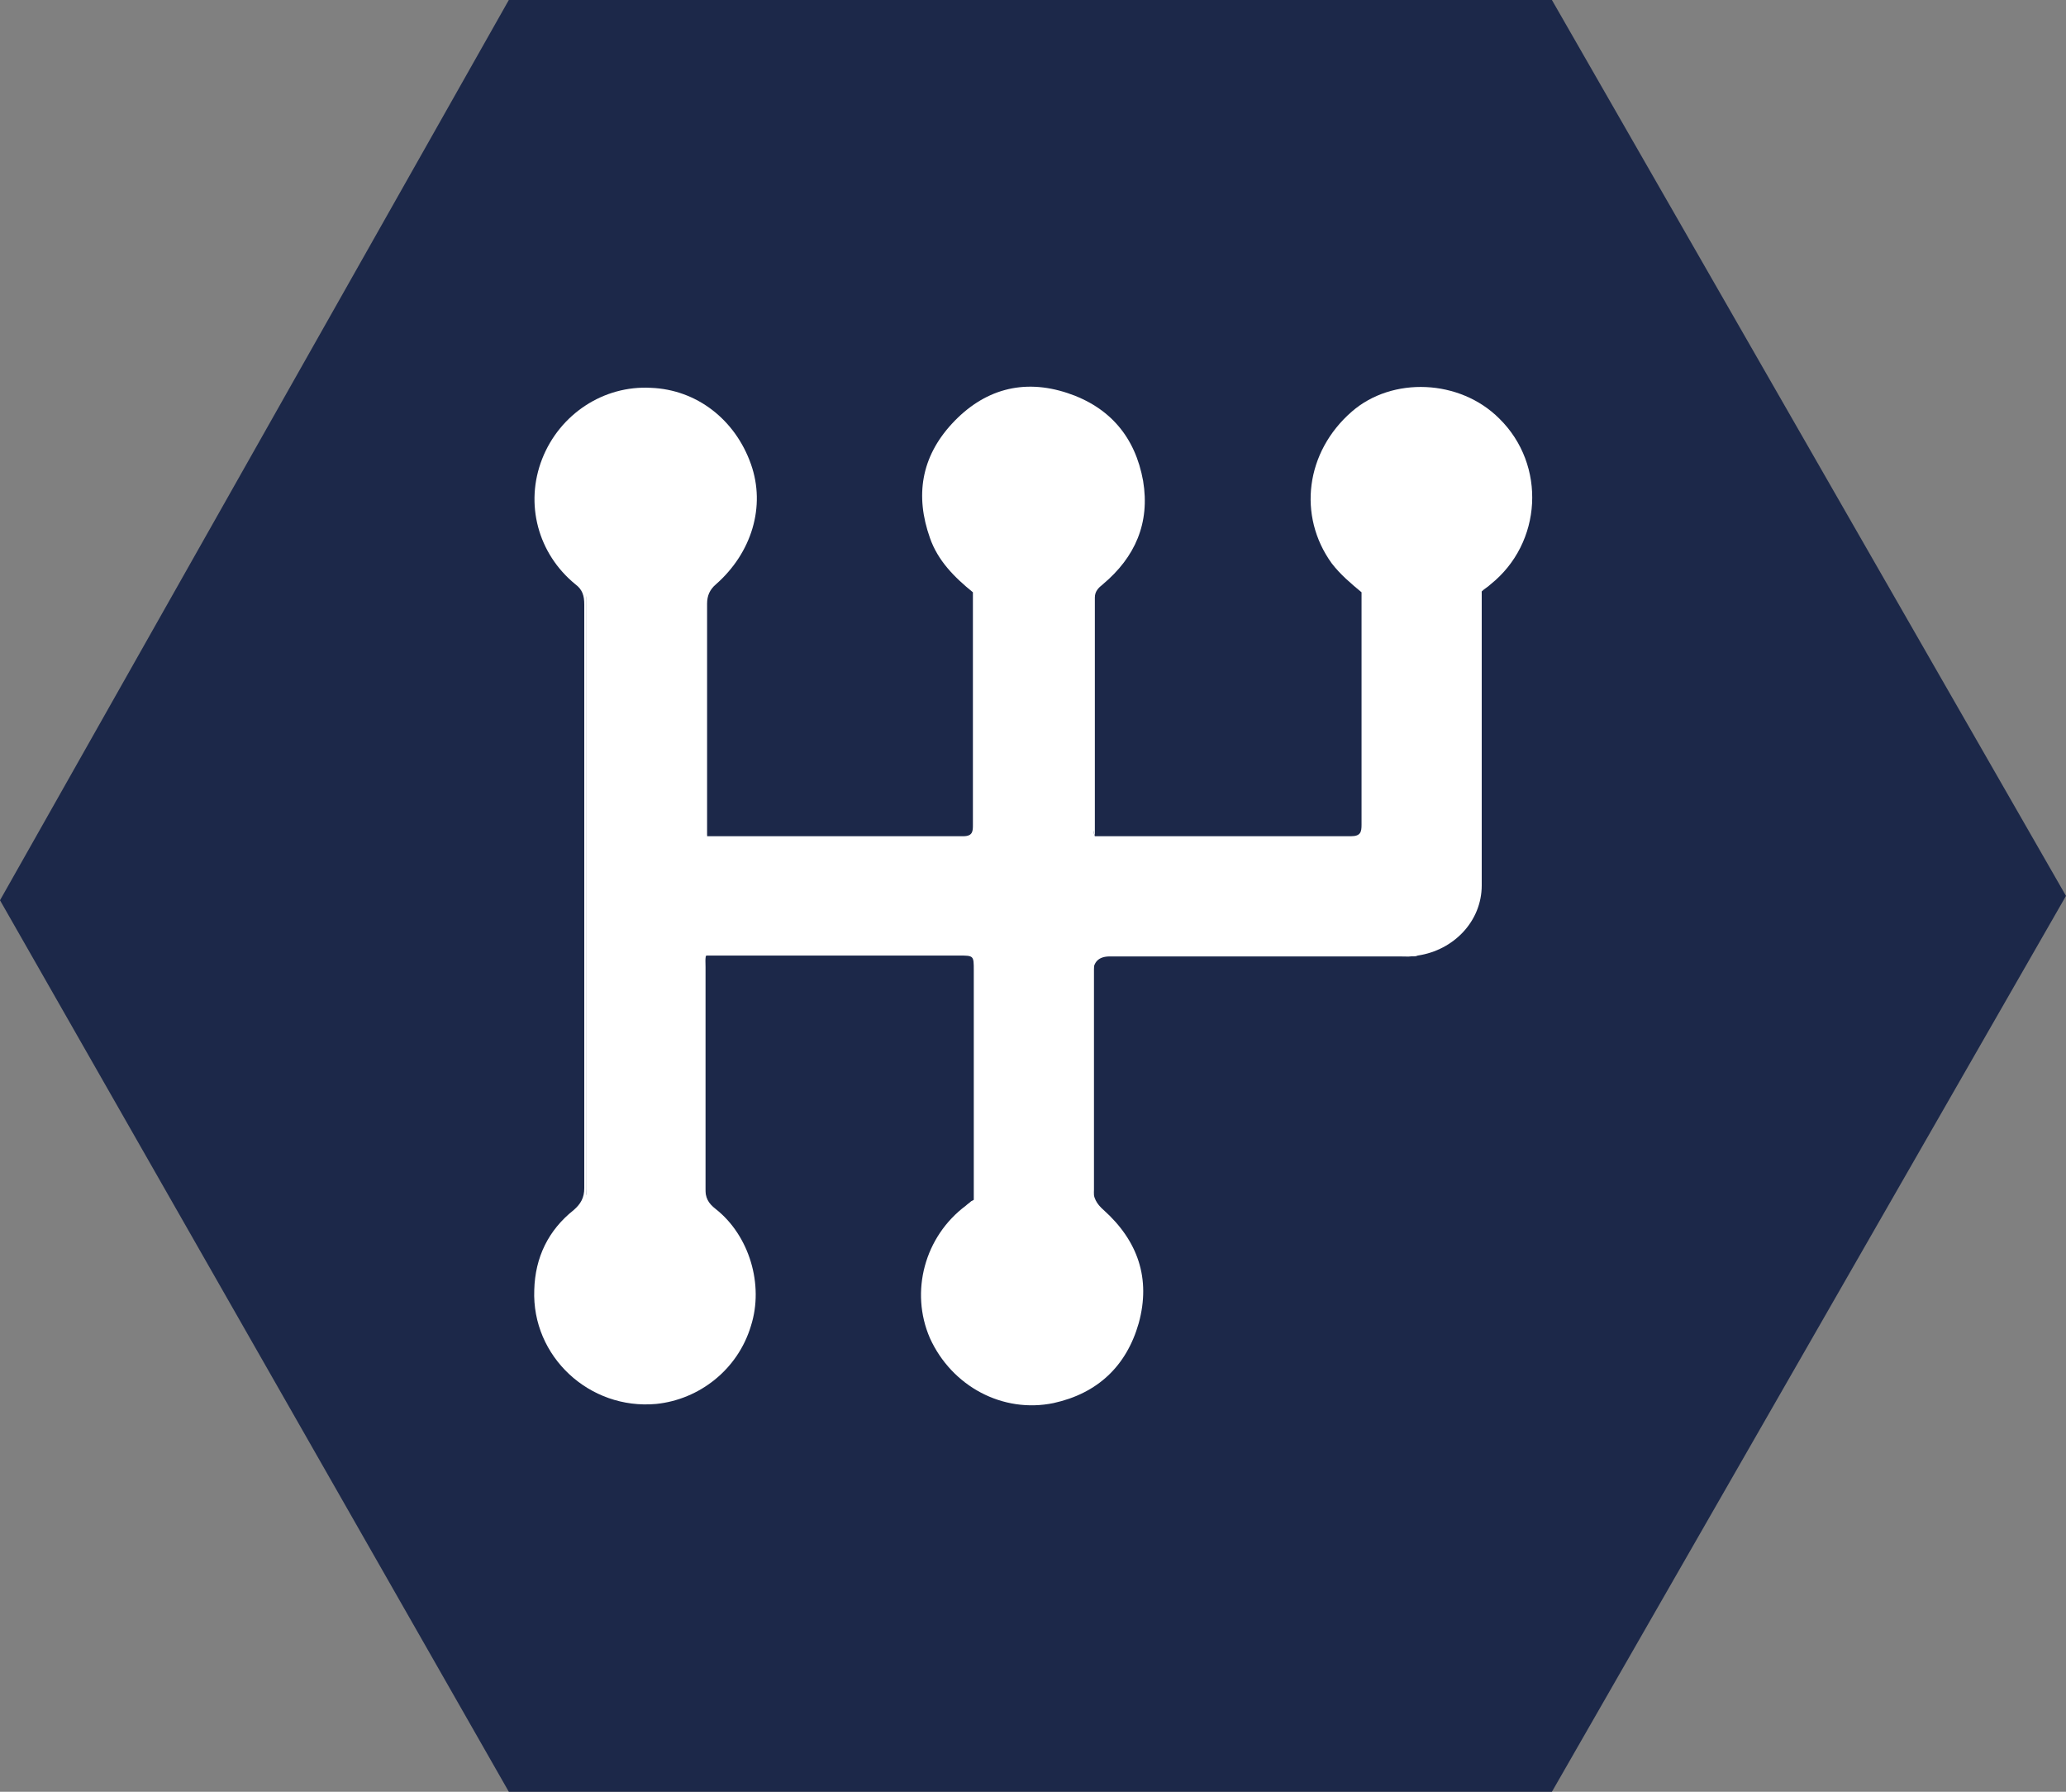 <?xml version="1.0" encoding="UTF-8"?>
<svg id="_Слой_2" data-name="Слой 2" xmlns="http://www.w3.org/2000/svg" viewBox="0 0 23.55 20.42">
  <rect x="0" y="0" width="23.55" height="20.42" fill="#808080" stroke="none"/>
  <defs>
    <style>
      .cls-1 {
        fill: #fff;
      }

      .cls-2 {
        fill: #1c2849;
      }
    </style>
  </defs>
  <g id="_Слой_1-2" data-name="Слой 1">
    <polygon class="cls-2" points="17.69 20.42 5.8 20.42 0 10.26 5.8 0 17.69 0 23.55 10.21 17.69 20.42"/>
    <g>
      <path class="cls-1" d="M8.05,9.53c.98,0,1.95,0,2.93,0,.11,0,.11-.06.11-.13,0-.82,0-1.64,0-2.46,0-.06,0-.13,0-.19.05-.06.1-.01.15,0,.26.11.53.15.81.09.1-.02.19-.06.28-.1.12-.05.14-.03.14.1,0,.85,0,1.7,0,2.56,0,.04-.01.09.01.13.97,0,1.95,0,2.92,0,.11,0,.12-.05.12-.13,0-.88,0-1.77,0-2.65.04-.04.08-.02.12,0,.38.17.75.19,1.13,0,.04-.02.08-.04.12,0,0,1.11,0,2.22,0,3.34,0,.41-.32.74-.73.8-.04.02-.09,0-.13,0-1.14,0-2.29,0-3.43,0q-.13,0-.13.13c0,.85,0,1.69,0,2.54,0,.14-.03.16-.16.11-.36-.15-.72-.15-1.07.01-.05.02-.09.05-.14,0,0-.87,0-1.75,0-2.62,0-.17,0-.17-.17-.17-.92,0-1.83,0-2.75,0-.04,0-.09,0-.13,0-.02.04-.01.08-.01.13,0,.84,0,1.68,0,2.52,0,.15-.02.17-.16.11-.35-.15-.69-.15-1.04,0-.13.06-.16.04-.16-.1,0-2.24,0-4.47,0-6.71,0-.13.03-.15.15-.1.36.17.71.16,1.07.01.14-.06.15-.05.15.11,0,.85,0,1.69,0,2.54,0,.04-.01.09.01.13Z"/>
      <path class="cls-1" d="M8.05,9.53c-.04-.05-.02-.11-.03-.17,0-.82,0-1.63,0-2.45,0-.14,0-.14-.13-.09-.37.16-.73.17-1.09,0-.12-.06-.12-.06-.12.08,0,1.17,0,2.33,0,3.5,0,1.03,0,2.07,0,3.1,0,.17,0,.16.15.1.35-.15.69-.15,1.04,0,.16.07.15.07.15-.11,0-.81,0-1.61,0-2.42,0-.06-.01-.12.02-.17,0,.88,0,1.76,0,2.64,0,.11.03.17.12.24.38.3.55.86.4,1.33-.15.5-.59.84-1.08.89-.76.07-1.42-.54-1.39-1.3.01-.37.16-.68.45-.91.08-.07.12-.14.12-.25,0-2.22,0-4.43,0-6.65,0-.1-.02-.17-.1-.23-.43-.35-.58-.92-.38-1.43.2-.51.7-.84,1.24-.81.52.02.96.36,1.14.87.17.48.01,1.01-.4,1.37-.07.06-.1.13-.1.22,0,.88,0,1.77,0,2.65Z"/>
      <path class="cls-1" d="M11.09,13.68c.41-.23.84-.27,1.27-.05.06.03.09.01.09-.05,0-.04,0-.07,0-.11,0-.81,0-1.63,0-2.44,0-.09,0-.15.12-.15,1.19,0,2.39,0,3.58,0-.06.03-.12.02-.19.02-1.1,0-2.21,0-3.31,0q-.19,0-.19.19c0,.82,0,1.63,0,2.45,0,.11.04.18.12.25.39.35.54.78.4,1.29-.14.49-.47.8-.97.91-.58.12-1.16-.19-1.41-.74-.23-.53-.06-1.16.41-1.51.02-.02.04-.03.06-.05Z"/>
      <path class="cls-1" d="M12.48,9.53s-.03-.1-.03-.16c0-.82,0-1.65,0-2.47,0-.15,0-.14-.13-.08-.38.18-.75.16-1.12-.02-.04-.02-.07-.03-.11-.05-.21-.17-.4-.36-.49-.62-.17-.48-.1-.92.25-1.3.36-.39.81-.52,1.32-.35.48.16.77.5.86,1,.08.48-.09.87-.46,1.18-.05.04-.09.08-.09.15,0,.9,0,1.81,0,2.71Z"/>
      <path class="cls-1" d="M16.89,6.75c-.46.26-.91.25-1.37,0-.12-.1-.24-.2-.34-.33-.39-.54-.3-1.27.23-1.73.46-.4,1.23-.37,1.68.08.54.53.49,1.42-.1,1.89-.03.03-.07.05-.1.08Z"/>
    </g>
  </g>
</svg>